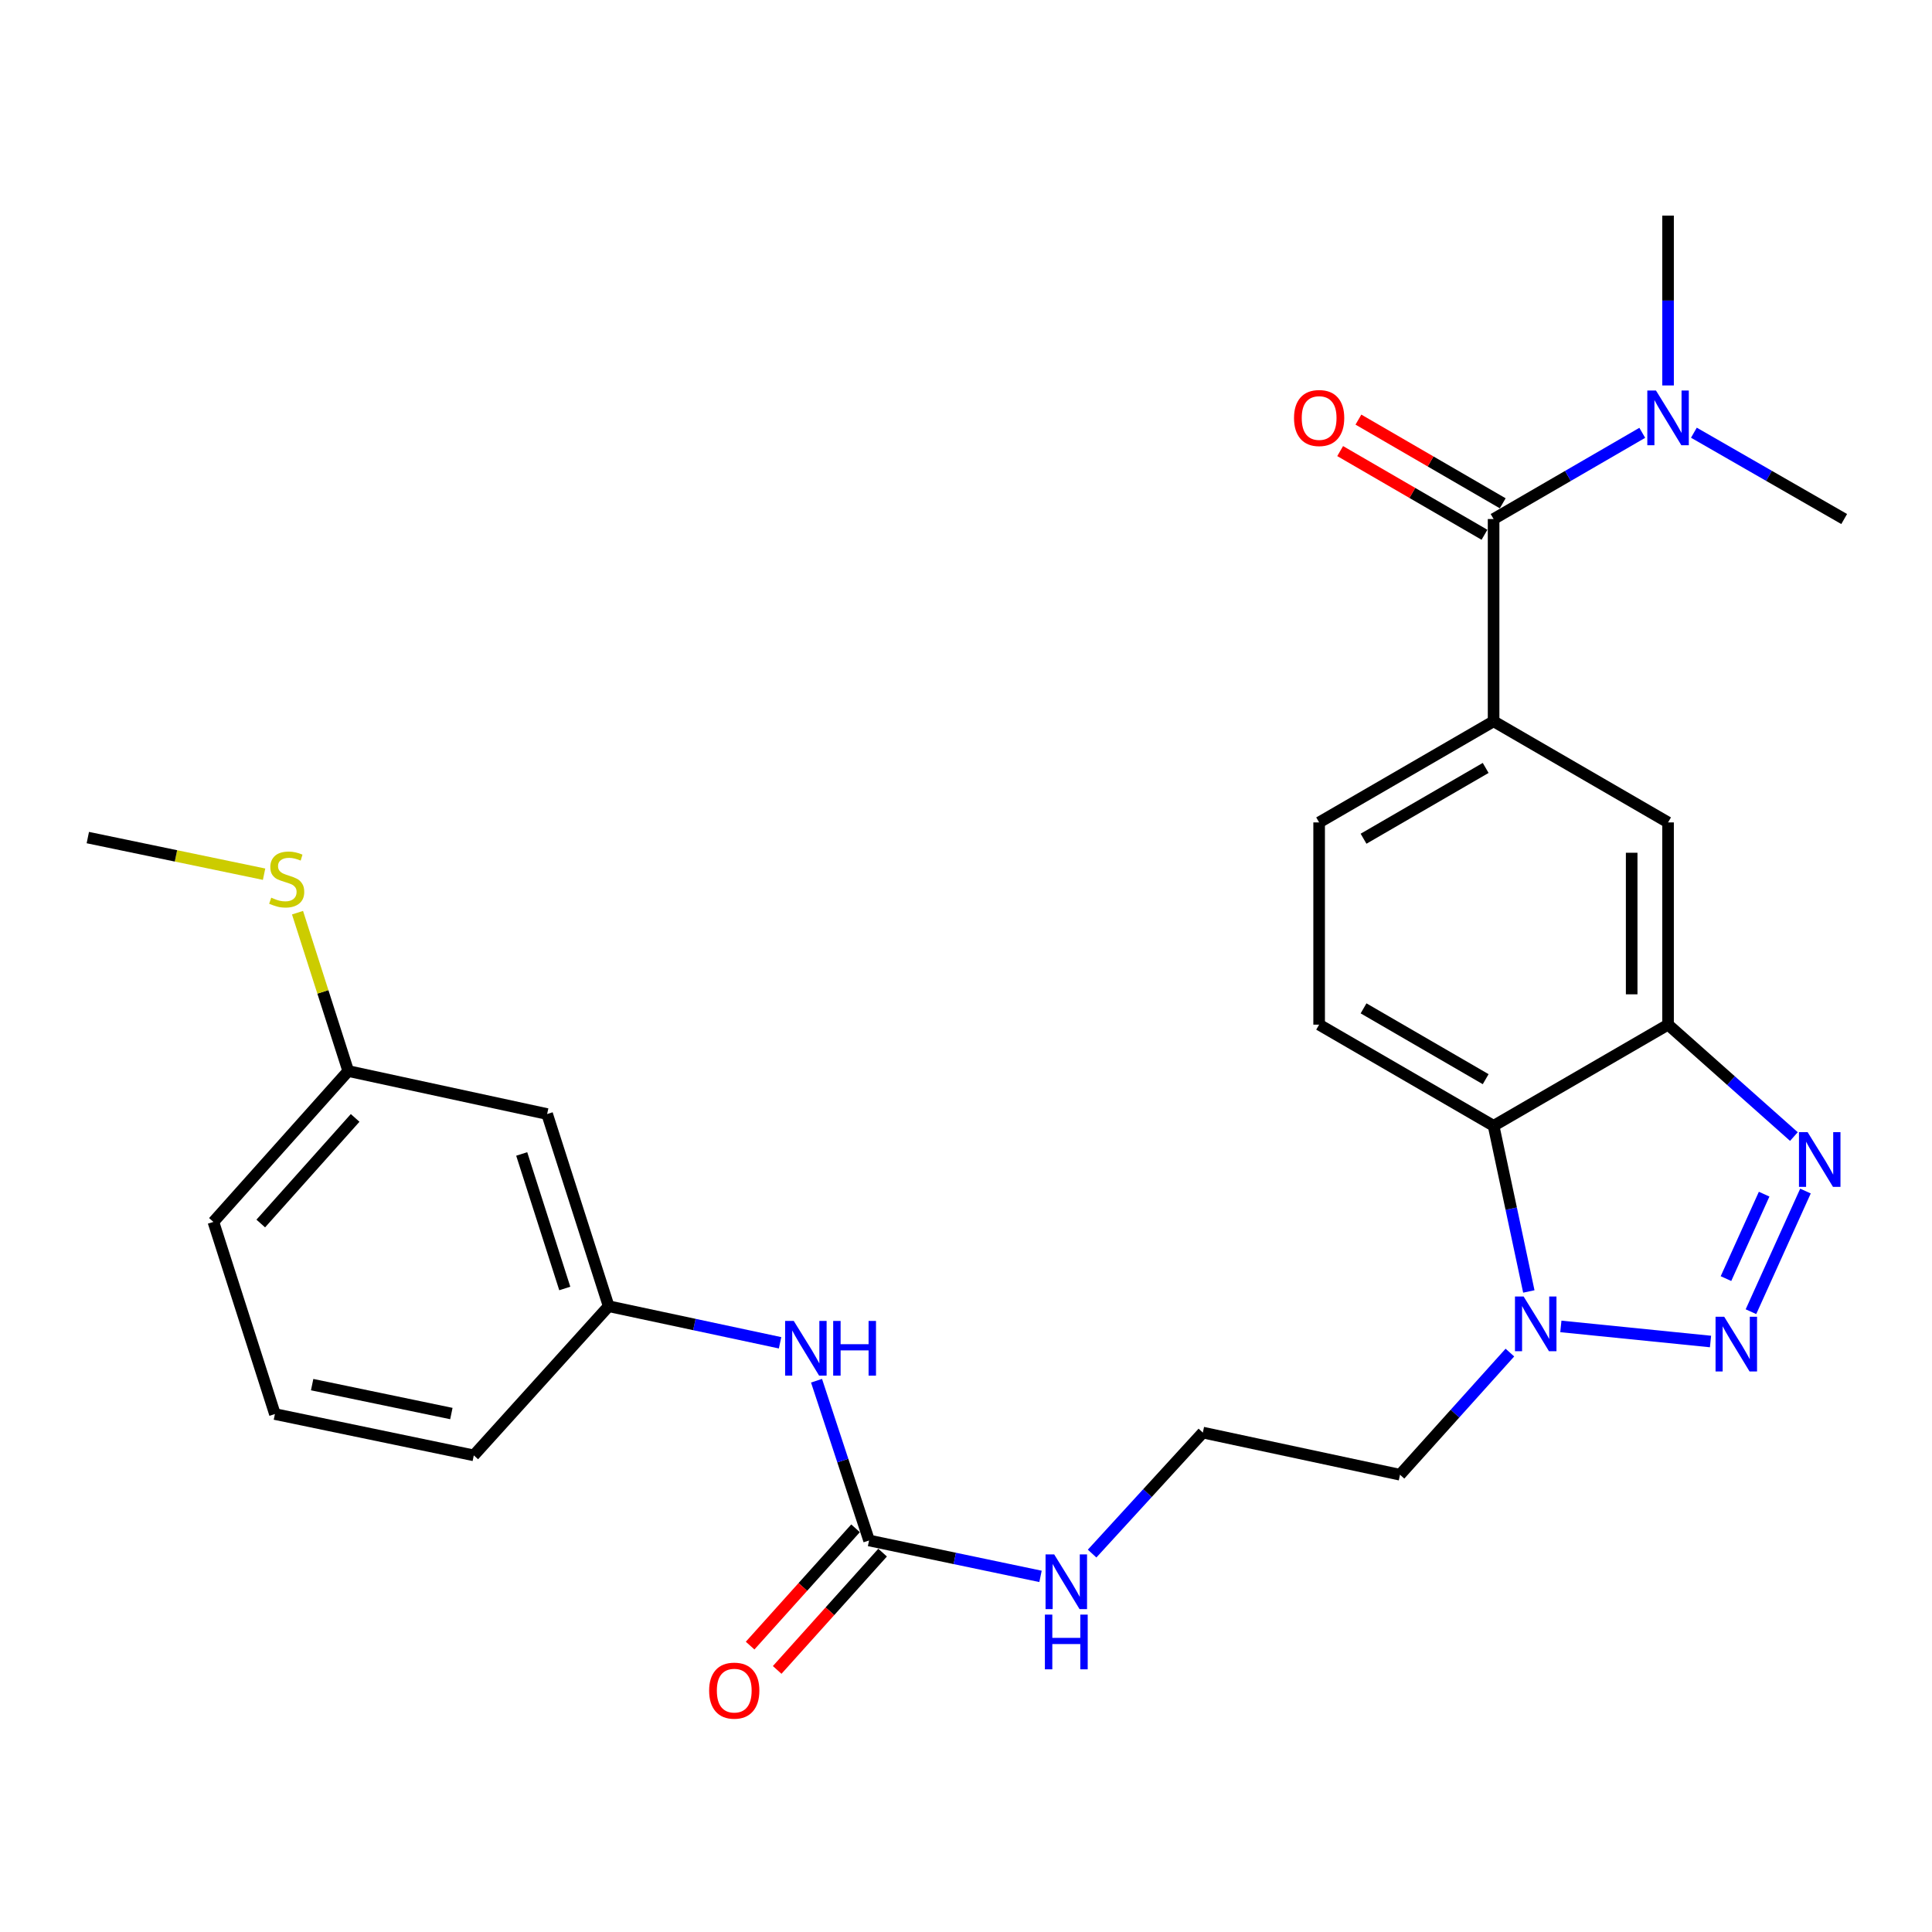 <?xml version='1.0' encoding='iso-8859-1'?>
<svg version='1.1' baseProfile='full'
              xmlns='http://www.w3.org/2000/svg'
                      xmlns:rdkit='http://www.rdkit.org/xml'
                      xmlns:xlink='http://www.w3.org/1999/xlink'
                  xml:space='preserve'
width='1000px' height='1000px' viewBox='0 0 1000 1000'>
<!-- END OF HEADER -->
<rect style='opacity:1.0;fill:#FFFFFF;stroke:none' width='1000' height='1000' x='0' y='0'> </rect>
<path class='bond-0' d='M 906.291,678.929 L 934.51,616.487' style='fill:none;fill-rule:evenodd;stroke:#0000FF;stroke-width:6px;stroke-linecap:butt;stroke-linejoin:miter;stroke-opacity:1' />
<path class='bond-0' d='M 893.362,661.807 L 913.116,618.097' style='fill:none;fill-rule:evenodd;stroke:#0000FF;stroke-width:6px;stroke-linecap:butt;stroke-linejoin:miter;stroke-opacity:1' />
<path class='bond-2' d='M 885.358,694.363 L 807.9,686.55' style='fill:none;fill-rule:evenodd;stroke:#0000FF;stroke-width:6px;stroke-linecap:butt;stroke-linejoin:miter;stroke-opacity:1' />
<path class='bond-1' d='M 928.52,588.28 L 895.952,559.32' style='fill:none;fill-rule:evenodd;stroke:#0000FF;stroke-width:6px;stroke-linecap:butt;stroke-linejoin:miter;stroke-opacity:1' />
<path class='bond-1' d='M 895.952,559.32 L 863.385,530.36' style='fill:none;fill-rule:evenodd;stroke:#000000;stroke-width:6px;stroke-linecap:butt;stroke-linejoin:miter;stroke-opacity:1' />
<path class='bond-7' d='M 863.385,530.36 L 863.385,425.682' style='fill:none;fill-rule:evenodd;stroke:#000000;stroke-width:6px;stroke-linecap:butt;stroke-linejoin:miter;stroke-opacity:1' />
<path class='bond-7' d='M 844.553,514.658 L 844.553,441.384' style='fill:none;fill-rule:evenodd;stroke:#000000;stroke-width:6px;stroke-linecap:butt;stroke-linejoin:miter;stroke-opacity:1' />
<path class='bond-27' d='M 863.385,530.36 L 773.083,582.725' style='fill:none;fill-rule:evenodd;stroke:#000000;stroke-width:6px;stroke-linecap:butt;stroke-linejoin:miter;stroke-opacity:1' />
<path class='bond-3' d='M 791.318,668.457 L 782.2,625.591' style='fill:none;fill-rule:evenodd;stroke:#0000FF;stroke-width:6px;stroke-linecap:butt;stroke-linejoin:miter;stroke-opacity:1' />
<path class='bond-3' d='M 782.2,625.591 L 773.083,582.725' style='fill:none;fill-rule:evenodd;stroke:#000000;stroke-width:6px;stroke-linecap:butt;stroke-linejoin:miter;stroke-opacity:1' />
<path class='bond-17' d='M 781.521,700.094 L 753.081,731.706' style='fill:none;fill-rule:evenodd;stroke:#0000FF;stroke-width:6px;stroke-linecap:butt;stroke-linejoin:miter;stroke-opacity:1' />
<path class='bond-17' d='M 753.081,731.706 L 724.641,763.319' style='fill:none;fill-rule:evenodd;stroke:#000000;stroke-width:6px;stroke-linecap:butt;stroke-linejoin:miter;stroke-opacity:1' />
<path class='bond-8' d='M 773.083,582.725 L 682.781,530.36' style='fill:none;fill-rule:evenodd;stroke:#000000;stroke-width:6px;stroke-linecap:butt;stroke-linejoin:miter;stroke-opacity:1' />
<path class='bond-8' d='M 768.985,558.578 L 705.773,521.923' style='fill:none;fill-rule:evenodd;stroke:#000000;stroke-width:6px;stroke-linecap:butt;stroke-linejoin:miter;stroke-opacity:1' />
<path class='bond-4' d='M 773.083,268.65 L 773.083,373.338' style='fill:none;fill-rule:evenodd;stroke:#000000;stroke-width:6px;stroke-linecap:butt;stroke-linejoin:miter;stroke-opacity:1' />
<path class='bond-10' d='M 773.083,268.65 L 811.559,246.338' style='fill:none;fill-rule:evenodd;stroke:#000000;stroke-width:6px;stroke-linecap:butt;stroke-linejoin:miter;stroke-opacity:1' />
<path class='bond-10' d='M 811.559,246.338 L 850.036,224.026' style='fill:none;fill-rule:evenodd;stroke:#0000FF;stroke-width:6px;stroke-linecap:butt;stroke-linejoin:miter;stroke-opacity:1' />
<path class='bond-12' d='M 777.807,260.504 L 740.46,238.847' style='fill:none;fill-rule:evenodd;stroke:#000000;stroke-width:6px;stroke-linecap:butt;stroke-linejoin:miter;stroke-opacity:1' />
<path class='bond-12' d='M 740.46,238.847 L 703.114,217.19' style='fill:none;fill-rule:evenodd;stroke:#FF0000;stroke-width:6px;stroke-linecap:butt;stroke-linejoin:miter;stroke-opacity:1' />
<path class='bond-12' d='M 768.359,276.795 L 731.013,255.139' style='fill:none;fill-rule:evenodd;stroke:#000000;stroke-width:6px;stroke-linecap:butt;stroke-linejoin:miter;stroke-opacity:1' />
<path class='bond-12' d='M 731.013,255.139 L 693.667,233.482' style='fill:none;fill-rule:evenodd;stroke:#FF0000;stroke-width:6px;stroke-linecap:butt;stroke-linejoin:miter;stroke-opacity:1' />
<path class='bond-5' d='M 773.083,373.338 L 863.385,425.682' style='fill:none;fill-rule:evenodd;stroke:#000000;stroke-width:6px;stroke-linecap:butt;stroke-linejoin:miter;stroke-opacity:1' />
<path class='bond-28' d='M 773.083,373.338 L 682.781,425.682' style='fill:none;fill-rule:evenodd;stroke:#000000;stroke-width:6px;stroke-linecap:butt;stroke-linejoin:miter;stroke-opacity:1' />
<path class='bond-28' d='M 768.982,397.483 L 705.771,434.124' style='fill:none;fill-rule:evenodd;stroke:#000000;stroke-width:6px;stroke-linecap:butt;stroke-linejoin:miter;stroke-opacity:1' />
<path class='bond-6' d='M 449.832,797.343 L 494.2,806.638' style='fill:none;fill-rule:evenodd;stroke:#000000;stroke-width:6px;stroke-linecap:butt;stroke-linejoin:miter;stroke-opacity:1' />
<path class='bond-6' d='M 494.2,806.638 L 538.568,815.932' style='fill:none;fill-rule:evenodd;stroke:#0000FF;stroke-width:6px;stroke-linecap:butt;stroke-linejoin:miter;stroke-opacity:1' />
<path class='bond-9' d='M 449.832,797.343 L 436.233,755.998' style='fill:none;fill-rule:evenodd;stroke:#000000;stroke-width:6px;stroke-linecap:butt;stroke-linejoin:miter;stroke-opacity:1' />
<path class='bond-9' d='M 436.233,755.998 L 422.634,714.653' style='fill:none;fill-rule:evenodd;stroke:#0000FF;stroke-width:6px;stroke-linecap:butt;stroke-linejoin:miter;stroke-opacity:1' />
<path class='bond-13' d='M 442.829,791.049 L 415.545,821.405' style='fill:none;fill-rule:evenodd;stroke:#000000;stroke-width:6px;stroke-linecap:butt;stroke-linejoin:miter;stroke-opacity:1' />
<path class='bond-13' d='M 415.545,821.405 L 388.26,851.761' style='fill:none;fill-rule:evenodd;stroke:#FF0000;stroke-width:6px;stroke-linecap:butt;stroke-linejoin:miter;stroke-opacity:1' />
<path class='bond-13' d='M 456.835,803.638 L 429.551,833.994' style='fill:none;fill-rule:evenodd;stroke:#000000;stroke-width:6px;stroke-linecap:butt;stroke-linejoin:miter;stroke-opacity:1' />
<path class='bond-13' d='M 429.551,833.994 L 402.267,864.35' style='fill:none;fill-rule:evenodd;stroke:#FF0000;stroke-width:6px;stroke-linecap:butt;stroke-linejoin:miter;stroke-opacity:1' />
<path class='bond-11' d='M 682.781,530.36 L 682.781,425.682' style='fill:none;fill-rule:evenodd;stroke:#000000;stroke-width:6px;stroke-linecap:butt;stroke-linejoin:miter;stroke-opacity:1' />
<path class='bond-14' d='M 403.766,695.027 L 359.405,685.56' style='fill:none;fill-rule:evenodd;stroke:#0000FF;stroke-width:6px;stroke-linecap:butt;stroke-linejoin:miter;stroke-opacity:1' />
<path class='bond-14' d='M 359.405,685.56 L 315.043,676.093' style='fill:none;fill-rule:evenodd;stroke:#000000;stroke-width:6px;stroke-linecap:butt;stroke-linejoin:miter;stroke-opacity:1' />
<path class='bond-22' d='M 876.754,223.964 L 915.649,246.307' style='fill:none;fill-rule:evenodd;stroke:#0000FF;stroke-width:6px;stroke-linecap:butt;stroke-linejoin:miter;stroke-opacity:1' />
<path class='bond-22' d='M 915.649,246.307 L 954.545,268.65' style='fill:none;fill-rule:evenodd;stroke:#000000;stroke-width:6px;stroke-linecap:butt;stroke-linejoin:miter;stroke-opacity:1' />
<path class='bond-23' d='M 863.385,199.507 L 863.385,155.552' style='fill:none;fill-rule:evenodd;stroke:#0000FF;stroke-width:6px;stroke-linecap:butt;stroke-linejoin:miter;stroke-opacity:1' />
<path class='bond-23' d='M 863.385,155.552 L 863.385,111.596' style='fill:none;fill-rule:evenodd;stroke:#000000;stroke-width:6px;stroke-linecap:butt;stroke-linejoin:miter;stroke-opacity:1' />
<path class='bond-15' d='M 315.043,676.093 L 283.195,576.625' style='fill:none;fill-rule:evenodd;stroke:#000000;stroke-width:6px;stroke-linecap:butt;stroke-linejoin:miter;stroke-opacity:1' />
<path class='bond-15' d='M 292.33,666.915 L 270.037,597.288' style='fill:none;fill-rule:evenodd;stroke:#000000;stroke-width:6px;stroke-linecap:butt;stroke-linejoin:miter;stroke-opacity:1' />
<path class='bond-24' d='M 315.043,676.093 L 245.237,753.296' style='fill:none;fill-rule:evenodd;stroke:#000000;stroke-width:6px;stroke-linecap:butt;stroke-linejoin:miter;stroke-opacity:1' />
<path class='bond-18' d='M 283.195,576.625 L 180.244,554.371' style='fill:none;fill-rule:evenodd;stroke:#000000;stroke-width:6px;stroke-linecap:butt;stroke-linejoin:miter;stroke-opacity:1' />
<path class='bond-16' d='M 565.272,804.134 L 593.931,772.819' style='fill:none;fill-rule:evenodd;stroke:#0000FF;stroke-width:6px;stroke-linecap:butt;stroke-linejoin:miter;stroke-opacity:1' />
<path class='bond-16' d='M 593.931,772.819 L 622.59,741.504' style='fill:none;fill-rule:evenodd;stroke:#000000;stroke-width:6px;stroke-linecap:butt;stroke-linejoin:miter;stroke-opacity:1' />
<path class='bond-20' d='M 724.641,763.319 L 622.59,741.504' style='fill:none;fill-rule:evenodd;stroke:#000000;stroke-width:6px;stroke-linecap:butt;stroke-linejoin:miter;stroke-opacity:1' />
<path class='bond-19' d='M 180.244,554.371 L 167.12,513.388' style='fill:none;fill-rule:evenodd;stroke:#000000;stroke-width:6px;stroke-linecap:butt;stroke-linejoin:miter;stroke-opacity:1' />
<path class='bond-19' d='M 167.12,513.388 L 153.996,472.405' style='fill:none;fill-rule:evenodd;stroke:#CCCC00;stroke-width:6px;stroke-linecap:butt;stroke-linejoin:miter;stroke-opacity:1' />
<path class='bond-29' d='M 180.244,554.371 L 110.458,632.453' style='fill:none;fill-rule:evenodd;stroke:#000000;stroke-width:6px;stroke-linecap:butt;stroke-linejoin:miter;stroke-opacity:1' />
<path class='bond-29' d='M 183.818,578.633 L 134.968,633.291' style='fill:none;fill-rule:evenodd;stroke:#000000;stroke-width:6px;stroke-linecap:butt;stroke-linejoin:miter;stroke-opacity:1' />
<path class='bond-26' d='M 136.687,452.482 L 91.071,443.005' style='fill:none;fill-rule:evenodd;stroke:#CCCC00;stroke-width:6px;stroke-linecap:butt;stroke-linejoin:miter;stroke-opacity:1' />
<path class='bond-26' d='M 91.071,443.005 L 45.455,433.529' style='fill:none;fill-rule:evenodd;stroke:#000000;stroke-width:6px;stroke-linecap:butt;stroke-linejoin:miter;stroke-opacity:1' />
<path class='bond-21' d='M 142.296,731.91 L 245.237,753.296' style='fill:none;fill-rule:evenodd;stroke:#000000;stroke-width:6px;stroke-linecap:butt;stroke-linejoin:miter;stroke-opacity:1' />
<path class='bond-21' d='M 161.568,716.679 L 233.626,731.649' style='fill:none;fill-rule:evenodd;stroke:#000000;stroke-width:6px;stroke-linecap:butt;stroke-linejoin:miter;stroke-opacity:1' />
<path class='bond-25' d='M 142.296,731.91 L 110.458,632.453' style='fill:none;fill-rule:evenodd;stroke:#000000;stroke-width:6px;stroke-linecap:butt;stroke-linejoin:miter;stroke-opacity:1' />
<path  class='atom-0' d='M 892.447 681.55
L 901.727 696.55
Q 902.647 698.03, 904.127 700.71
Q 905.607 703.39, 905.687 703.55
L 905.687 681.55
L 909.447 681.55
L 909.447 709.87
L 905.567 709.87
L 895.607 693.47
Q 894.447 691.55, 893.207 689.35
Q 892.007 687.15, 891.647 686.47
L 891.647 709.87
L 887.967 709.87
L 887.967 681.55
L 892.447 681.55
' fill='#0000FF'/>
<path  class='atom-1' d='M 935.626 586.006
L 944.906 601.006
Q 945.826 602.486, 947.306 605.166
Q 948.786 607.846, 948.866 608.006
L 948.866 586.006
L 952.626 586.006
L 952.626 614.326
L 948.746 614.326
L 938.786 597.926
Q 937.626 596.006, 936.386 593.806
Q 935.186 591.606, 934.826 590.926
L 934.826 614.326
L 931.146 614.326
L 931.146 586.006
L 935.626 586.006
' fill='#0000FF'/>
<path  class='atom-3' d='M 788.627 671.077
L 797.907 686.077
Q 798.827 687.557, 800.307 690.237
Q 801.787 692.917, 801.867 693.077
L 801.867 671.077
L 805.627 671.077
L 805.627 699.397
L 801.747 699.397
L 791.787 682.997
Q 790.627 681.077, 789.387 678.877
Q 788.187 676.677, 787.827 675.997
L 787.827 699.397
L 784.147 699.397
L 784.147 671.077
L 788.627 671.077
' fill='#0000FF'/>
<path  class='atom-10' d='M 410.856 683.716
L 420.136 698.716
Q 421.056 700.196, 422.536 702.876
Q 424.016 705.556, 424.096 705.716
L 424.096 683.716
L 427.856 683.716
L 427.856 712.036
L 423.976 712.036
L 414.016 695.636
Q 412.856 693.716, 411.616 691.516
Q 410.416 689.316, 410.056 688.636
L 410.056 712.036
L 406.376 712.036
L 406.376 683.716
L 410.856 683.716
' fill='#0000FF'/>
<path  class='atom-10' d='M 431.256 683.716
L 435.096 683.716
L 435.096 695.756
L 449.576 695.756
L 449.576 683.716
L 453.416 683.716
L 453.416 712.036
L 449.576 712.036
L 449.576 698.956
L 435.096 698.956
L 435.096 712.036
L 431.256 712.036
L 431.256 683.716
' fill='#0000FF'/>
<path  class='atom-11' d='M 857.125 202.124
L 866.405 217.124
Q 867.325 218.604, 868.805 221.284
Q 870.285 223.964, 870.365 224.124
L 870.365 202.124
L 874.125 202.124
L 874.125 230.444
L 870.245 230.444
L 860.285 214.044
Q 859.125 212.124, 857.885 209.924
Q 856.685 207.724, 856.325 207.044
L 856.325 230.444
L 852.645 230.444
L 852.645 202.124
L 857.125 202.124
' fill='#0000FF'/>
<path  class='atom-13' d='M 669.781 216.364
Q 669.781 209.564, 673.141 205.764
Q 676.501 201.964, 682.781 201.964
Q 689.061 201.964, 692.421 205.764
Q 695.781 209.564, 695.781 216.364
Q 695.781 223.244, 692.381 227.164
Q 688.981 231.044, 682.781 231.044
Q 676.541 231.044, 673.141 227.164
Q 669.781 223.284, 669.781 216.364
M 682.781 227.844
Q 687.101 227.844, 689.421 224.964
Q 691.781 222.044, 691.781 216.364
Q 691.781 210.804, 689.421 208.004
Q 687.101 205.164, 682.781 205.164
Q 678.461 205.164, 676.101 207.964
Q 673.781 210.764, 673.781 216.364
Q 673.781 222.084, 676.101 224.964
Q 678.461 227.844, 682.781 227.844
' fill='#FF0000'/>
<path  class='atom-14' d='M 367.047 875.066
Q 367.047 868.266, 370.407 864.466
Q 373.767 860.666, 380.047 860.666
Q 386.327 860.666, 389.687 864.466
Q 393.047 868.266, 393.047 875.066
Q 393.047 881.946, 389.647 885.866
Q 386.247 889.746, 380.047 889.746
Q 373.807 889.746, 370.407 885.866
Q 367.047 881.986, 367.047 875.066
M 380.047 886.546
Q 384.367 886.546, 386.687 883.666
Q 389.047 880.746, 389.047 875.066
Q 389.047 869.506, 386.687 866.706
Q 384.367 863.866, 380.047 863.866
Q 375.727 863.866, 373.367 866.666
Q 371.047 869.466, 371.047 875.066
Q 371.047 880.786, 373.367 883.666
Q 375.727 886.546, 380.047 886.546
' fill='#FF0000'/>
<path  class='atom-17' d='M 545.655 804.569
L 554.935 819.569
Q 555.855 821.049, 557.335 823.729
Q 558.815 826.409, 558.895 826.569
L 558.895 804.569
L 562.655 804.569
L 562.655 832.889
L 558.775 832.889
L 548.815 816.489
Q 547.655 814.569, 546.415 812.369
Q 545.215 810.169, 544.855 809.489
L 544.855 832.889
L 541.175 832.889
L 541.175 804.569
L 545.655 804.569
' fill='#0000FF'/>
<path  class='atom-17' d='M 540.835 835.721
L 544.675 835.721
L 544.675 847.761
L 559.155 847.761
L 559.155 835.721
L 562.995 835.721
L 562.995 864.041
L 559.155 864.041
L 559.155 850.961
L 544.675 850.961
L 544.675 864.041
L 540.835 864.041
L 540.835 835.721
' fill='#0000FF'/>
<path  class='atom-20' d='M 140.396 464.634
Q 140.716 464.754, 142.036 465.314
Q 143.356 465.874, 144.796 466.234
Q 146.276 466.554, 147.716 466.554
Q 150.396 466.554, 151.956 465.274
Q 153.516 463.954, 153.516 461.674
Q 153.516 460.114, 152.716 459.154
Q 151.956 458.194, 150.756 457.674
Q 149.556 457.154, 147.556 456.554
Q 145.036 455.794, 143.516 455.074
Q 142.036 454.354, 140.956 452.834
Q 139.916 451.314, 139.916 448.754
Q 139.916 445.194, 142.316 442.994
Q 144.756 440.794, 149.556 440.794
Q 152.836 440.794, 156.556 442.354
L 155.636 445.434
Q 152.236 444.034, 149.676 444.034
Q 146.916 444.034, 145.396 445.194
Q 143.876 446.314, 143.916 448.274
Q 143.916 449.794, 144.676 450.714
Q 145.476 451.634, 146.596 452.154
Q 147.756 452.674, 149.676 453.274
Q 152.236 454.074, 153.756 454.874
Q 155.276 455.674, 156.356 457.314
Q 157.476 458.914, 157.476 461.674
Q 157.476 465.594, 154.836 467.714
Q 152.236 469.794, 147.876 469.794
Q 145.356 469.794, 143.436 469.234
Q 141.556 468.714, 139.316 467.794
L 140.396 464.634
' fill='#CCCC00'/>
</svg>
